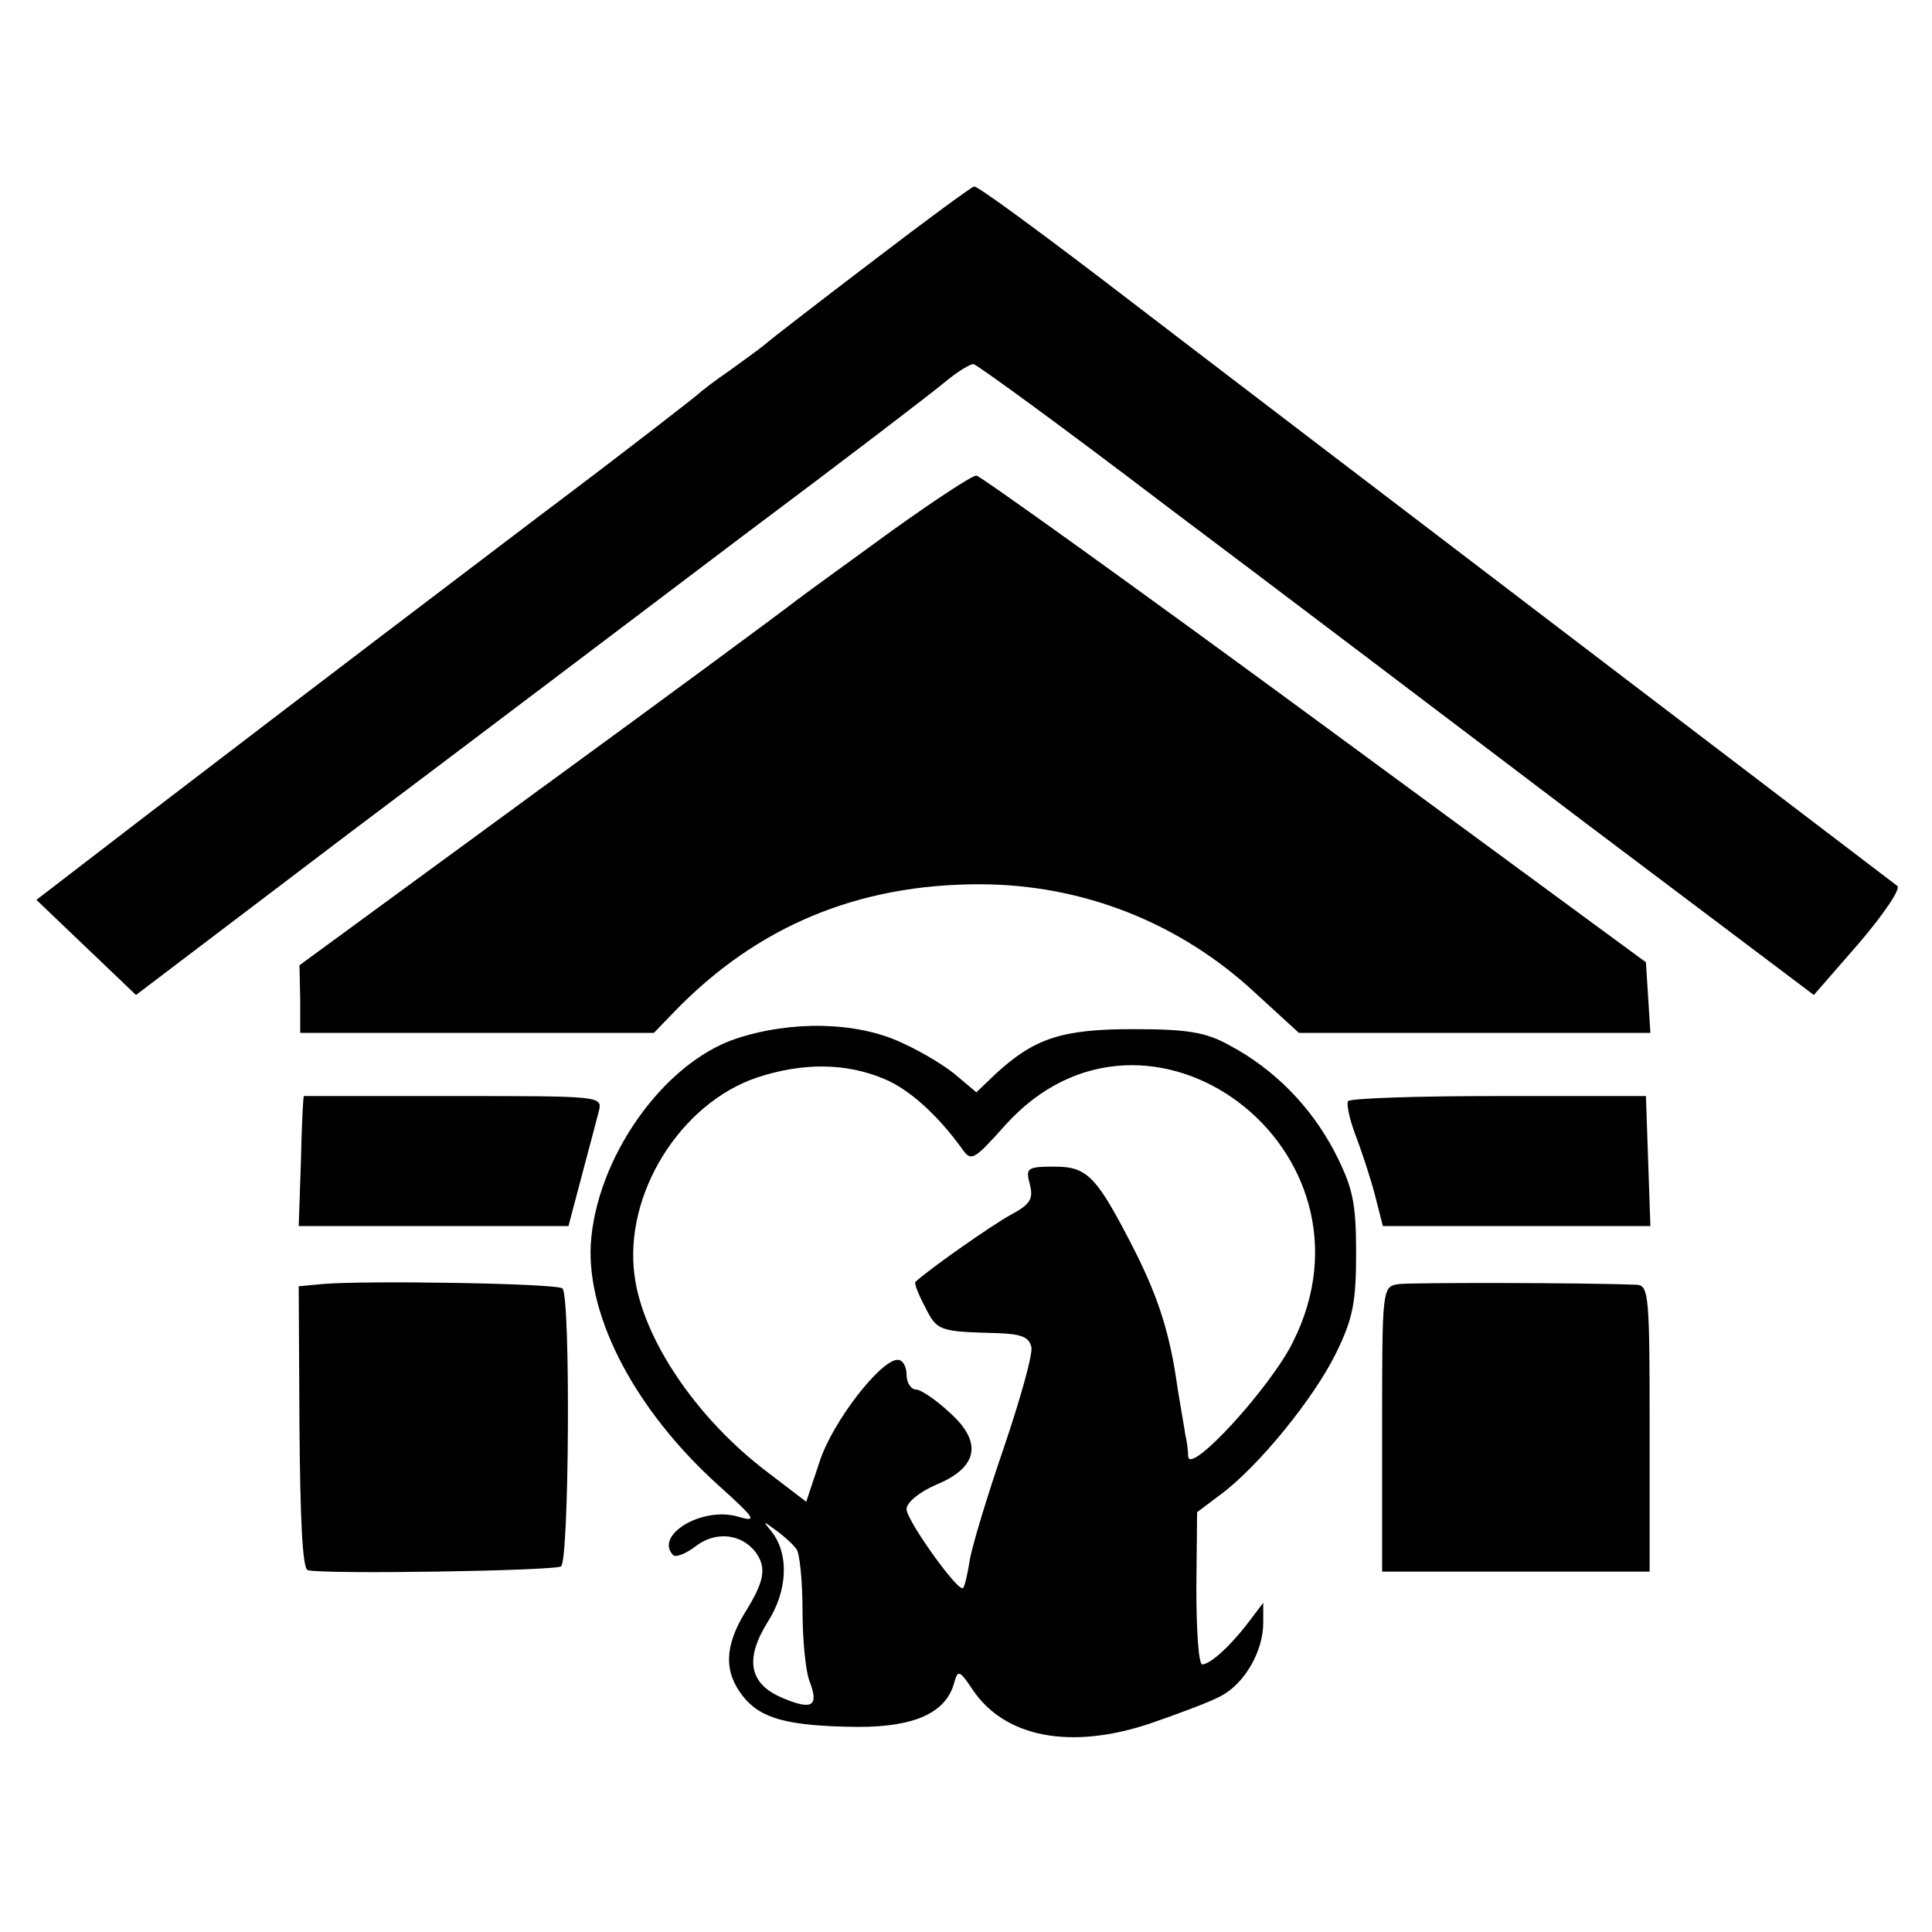 <?xml version="1.0" standalone="no"?>
<!DOCTYPE svg PUBLIC "-//W3C//DTD SVG 20010904//EN"
 "http://www.w3.org/TR/2001/REC-SVG-20010904/DTD/svg10.dtd">
<svg version="1.0" xmlns="http://www.w3.org/2000/svg"
 width="260pt" height="260pt" viewBox="0 0 260 260"
 preserveAspectRatio="xMidYMid meet">
<g transform="translate(0,260) scale(0.1,-0.1)"
fill="#000000" stroke="none">
<path d="M1175 2249 c-71 -54 -137 -105 -145 -112 -8 -7 -31 -23 -50 -37 -19
-13 -37 -27 -40 -30 -3 -3 -99 -78 -215 -165 -357 -271 -377 -287 -529 -403
l-147 -113 67 -64 67 -64 286 217 c157 118 396 299 531 401 135 101 258 195
273 208 16 13 32 23 37 23 4 0 122 -86 261 -192 140 -105 393 -297 562 -425
l308 -232 61 70 c34 40 57 74 51 77 -9 7 -750 571 -1075 820 -88 67 -163 122
-167 121 -3 0 -64 -45 -136 -100z"/>
<path d="M1202 1887 c-55 -40 -113 -82 -129 -94 -15 -12 -172 -128 -349 -257
l-321 -235 1 -45 0 -46 238 0 238 0 27 28 c112 116 248 172 411 172 139 0 270
-52 371 -146 l59 -54 236 0 237 0 -3 48 -3 47 -445 327 c-245 180 -450 327
-456 328 -6 0 -56 -33 -112 -73z"/>
<path d="M990 1202 c-98 -33 -188 -161 -195 -277 -5 -99 61 -224 172 -324 50
-45 53 -50 26 -42 -48 14 -113 -25 -87 -52 4 -3 17 2 30 12 27 21 62 17 81 -8
15 -21 12 -39 -15 -82 -27 -45 -28 -79 -2 -112 24 -30 60 -40 155 -41 76 0
118 19 129 59 5 18 7 18 25 -9 43 -64 131 -81 237 -46 38 13 81 29 96 37 32
16 58 60 58 99 l0 27 -22 -29 c-25 -32 -49 -53 -60 -54 -5 0 -8 46 -8 103 l1
102 32 24 c51 38 125 129 155 190 23 47 27 69 27 136 0 68 -5 88 -29 135 -32
61 -81 111 -141 143 -32 18 -57 22 -130 22 -96 0 -133 -12 -186 -61 l-25 -24
-25 21 c-13 12 -47 33 -76 46 -60 28 -148 30 -223 5z m200 -54 c34 -14 72 -49
104 -93 13 -19 16 -17 59 31 191 212 517 -33 387 -292 -30 -61 -139 -180 -141
-154 0 8 -2 22 -4 30 -1 8 -6 35 -10 60 -10 73 -25 121 -57 185 -52 102 -64
115 -109 115 -37 0 -39 -2 -33 -24 5 -20 0 -27 -26 -41 -24 -13 -107 -71 -128
-90 -2 -2 4 -17 13 -34 16 -32 19 -33 95 -35 34 -1 45 -5 48 -19 2 -10 -15
-70 -37 -135 -22 -64 -43 -133 -46 -152 -3 -19 -7 -36 -9 -37 -6 -7 -76 91
-76 106 0 9 17 23 40 33 56 23 63 57 18 97 -18 17 -39 31 -45 31 -7 0 -13 9
-13 20 0 11 -5 20 -12 20 -23 0 -88 -84 -105 -137 l-18 -54 -55 42 c-94 72
-165 178 -176 262 -15 109 61 232 165 267 61 20 119 20 171 -2z m-118 -633 c4
-5 8 -42 8 -82 0 -39 4 -83 10 -97 12 -32 3 -38 -37 -21 -45 19 -51 52 -20
102 27 42 29 91 6 121 -13 16 -13 16 6 2 11 -8 23 -19 27 -25z"/>
<path d="M409 1125 c-1 0 -3 -39 -4 -87 l-3 -88 182 0 181 0 18 68 c10 37 20
76 23 87 5 20 1 20 -195 20 -111 0 -202 0 -202 0z"/>
<path d="M1814 1118 c-2 -4 2 -24 10 -45 8 -21 20 -57 26 -80 l11 -43 180 0
180 0 -3 88 -3 87 -198 0 c-110 0 -201 -3 -203 -7z"/>
<path d="M434 872 l-32 -3 1 -189 c1 -124 4 -190 11 -193 19 -6 331 -1 341 5
11 7 13 363 2 374 -6 7 -267 11 -323 6z"/>
<path d="M1883 872 c-23 -3 -23 -4 -23 -195 l0 -192 180 0 180 0 0 193 c0 176
-1 192 -17 193 -77 3 -302 3 -320 1z"/>
</g>
</svg>
